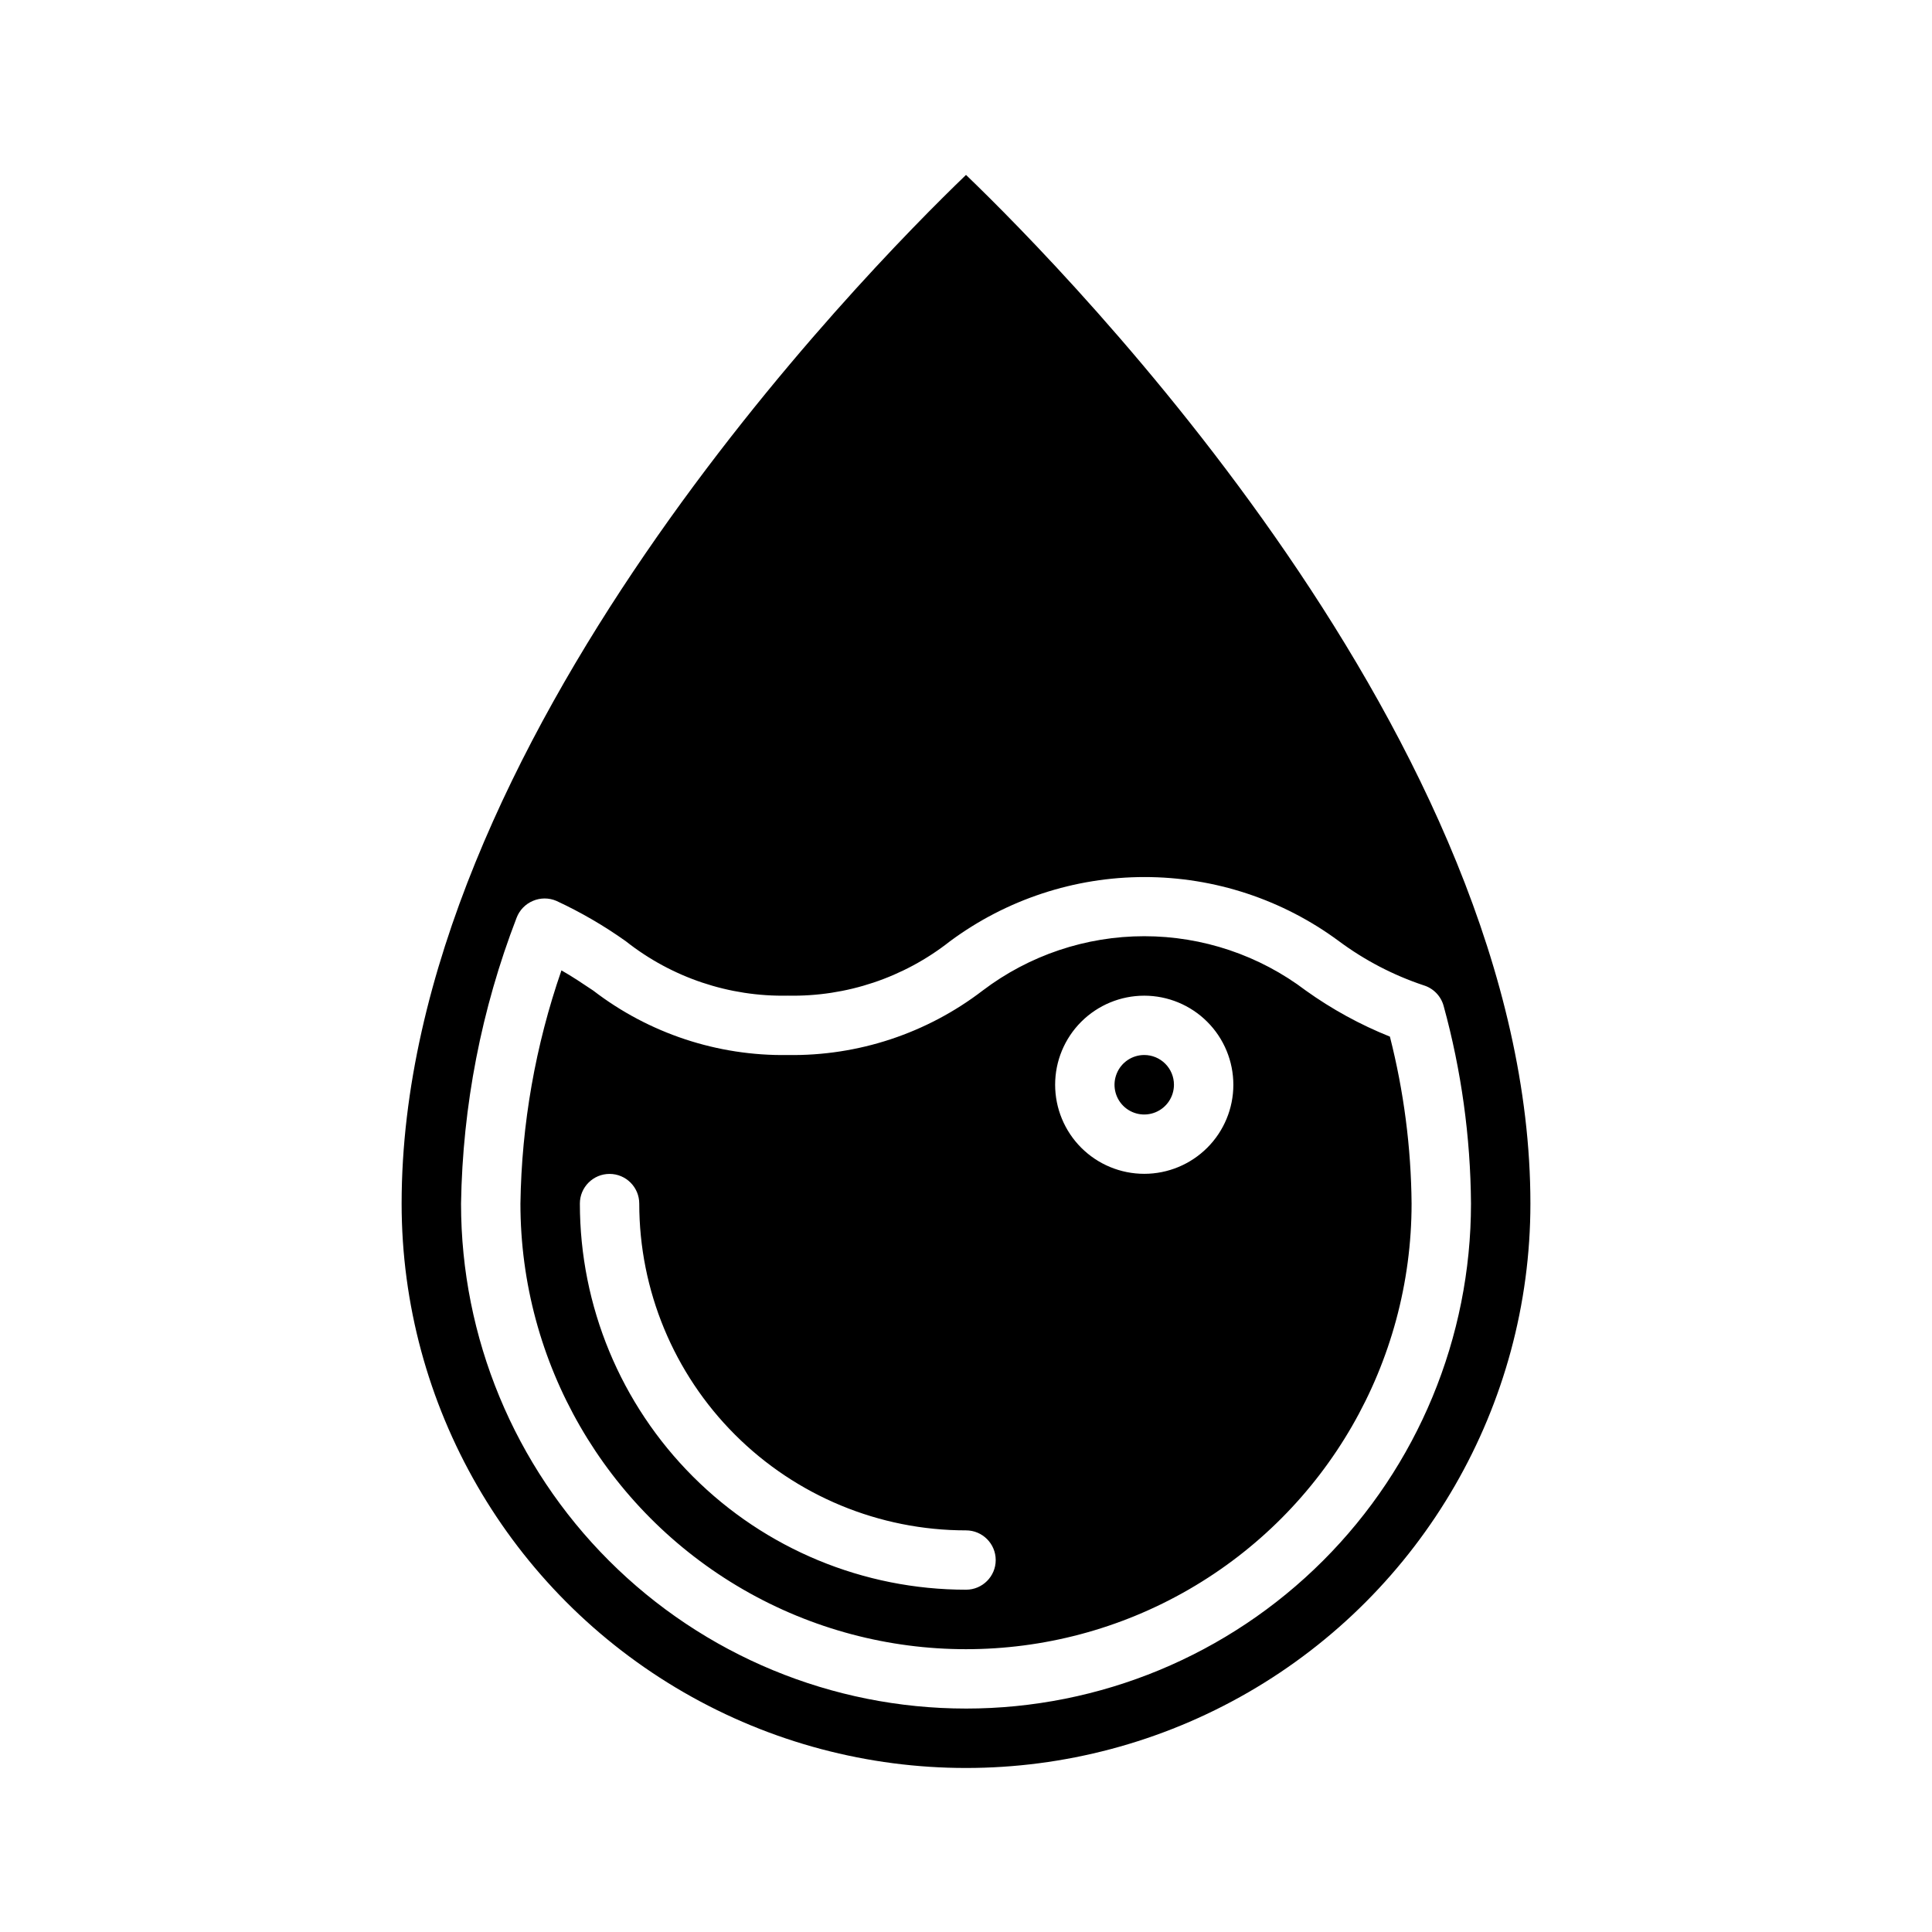 <?xml version="1.0" encoding="UTF-8"?>
<!-- Uploaded to: ICON Repo, www.svgrepo.com, Generator: ICON Repo Mixer Tools -->
<svg fill="#000000" width="800px" height="800px" version="1.1" viewBox="144 144 512 512" xmlns="http://www.w3.org/2000/svg">
 <path d="m447.23 423.61c-3.184 0-6.055 1.918-7.273 4.859s-0.543 6.328 1.707 8.582c2.25 2.25 5.637 2.922 8.578 1.703 2.941-1.219 4.859-4.086 4.859-7.269 0-2.09-0.828-4.09-2.305-5.566s-3.477-2.309-5.566-2.309zm0 0c-3.184 0-6.055 1.918-7.273 4.859s-0.543 6.328 1.707 8.582c2.25 2.25 5.637 2.922 8.578 1.703 2.941-1.219 4.859-4.086 4.859-7.269 0-2.09-0.828-4.09-2.305-5.566s-3.477-2.309-5.566-2.309zm65.102-4.879c-7.887-3.16-15.367-7.258-22.277-12.203-12.32-9.348-27.359-14.406-42.824-14.406-15.465 0-30.504 5.059-42.824 14.406-14.797 11.348-32.992 17.367-51.641 17.082-18.621 0.289-36.793-5.731-51.562-17.082-2.832-1.891-5.512-3.699-8.422-5.352-6.894 19.887-10.559 40.75-10.863 61.797 0 42.184 22.508 81.164 59.039 102.26 36.535 21.094 81.547 21.094 118.08 0 36.535-21.094 59.039-60.074 59.039-102.26-0.133-14.926-2.062-29.781-5.746-44.242zm-112.33 146.58c-27.145 0-53.172-10.785-72.363-29.977-19.191-19.191-29.973-45.219-29.973-72.359 0-4.348 3.523-7.875 7.871-7.875s7.871 3.527 7.871 7.875c0 22.965 9.125 44.988 25.363 61.227 16.238 16.242 38.262 25.363 61.23 25.363 4.348 0 7.871 3.523 7.871 7.871s-3.523 7.875-7.871 7.875zm47.23-110.21v-0.004c-6.262 0-12.27-2.488-16.699-6.914-4.43-4.43-6.918-10.438-6.918-16.699 0-6.266 2.488-12.273 6.918-16.699 4.43-4.43 10.438-6.918 16.699-6.918s12.27 2.488 16.699 6.918c4.43 4.426 6.918 10.434 6.918 16.699 0 6.262-2.488 12.27-6.918 16.699-4.43 4.426-10.438 6.914-16.699 6.914zm0-31.488v-0.004c-3.184 0-6.055 1.918-7.273 4.859s-0.543 6.328 1.707 8.582c2.25 2.25 5.637 2.922 8.578 1.703 2.941-1.219 4.859-4.086 4.859-7.269 0-2.09-0.828-4.09-2.305-5.566s-3.477-2.309-5.566-2.309zm0 0v-0.004c-3.184 0-6.055 1.918-7.273 4.859s-0.543 6.328 1.707 8.582c2.25 2.25 5.637 2.922 8.578 1.703 2.941-1.219 4.859-4.086 4.859-7.269 0-2.09-0.828-4.09-2.305-5.566s-3.477-2.309-5.566-2.309zm65.102-4.879v-0.004c-7.887-3.16-15.367-7.258-22.277-12.203-12.32-9.348-27.359-14.406-42.824-14.406-15.465 0-30.504 5.059-42.824 14.406-14.797 11.348-32.992 17.367-51.641 17.082-18.621 0.289-36.793-5.731-51.562-17.082-2.832-1.891-5.512-3.699-8.422-5.352-6.894 19.887-10.559 40.75-10.863 61.797 0 42.184 22.508 81.164 59.039 102.26 36.535 21.094 81.547 21.094 118.08 0 36.535-21.094 59.039-60.074 59.039-102.26-0.133-14.926-2.062-29.781-5.746-44.242zm-112.33 146.57c-27.145 0-53.172-10.785-72.363-29.977-19.191-19.191-29.973-45.219-29.973-72.359 0-4.348 3.523-7.875 7.871-7.875s7.871 3.527 7.871 7.875c0 22.965 9.125 44.988 25.363 61.227 16.238 16.242 38.262 25.363 61.23 25.363 4.348 0 7.871 3.523 7.871 7.871s-3.523 7.875-7.871 7.875zm47.23-110.21v-0.004c-6.262 0-12.27-2.488-16.699-6.914-4.43-4.43-6.918-10.438-6.918-16.699 0-6.266 2.488-12.273 6.918-16.699 4.43-4.43 10.438-6.918 16.699-6.918s12.27 2.488 16.699 6.918c4.43 4.426 6.918 10.434 6.918 16.699 0 6.262-2.488 12.27-6.918 16.699-4.43 4.426-10.438 6.914-16.699 6.914zm0-31.488v-0.004c-3.184 0-6.055 1.918-7.273 4.859s-0.543 6.328 1.707 8.582c2.25 2.25 5.637 2.922 8.578 1.703 2.941-1.219 4.859-4.086 4.859-7.269 0-2.09-0.828-4.09-2.305-5.566s-3.477-2.309-5.566-2.309zm42.824-17.082v-0.004c-12.32-9.348-27.359-14.406-42.824-14.406-15.465 0-30.504 5.059-42.824 14.406-14.797 11.348-32.992 17.367-51.641 17.082-18.621 0.289-36.793-5.731-51.562-17.082-2.832-1.891-5.512-3.699-8.422-5.352-6.894 19.887-10.559 40.75-10.863 61.797 0 42.184 22.508 81.164 59.039 102.26 36.535 21.094 81.547 21.094 118.08 0 36.535-21.094 59.039-60.074 59.039-102.26-0.133-14.926-2.062-29.781-5.746-44.242-7.887-3.16-15.367-7.258-22.277-12.203zm-90.055 158.78c-27.145 0-53.172-10.785-72.363-29.977-19.191-19.191-29.973-45.219-29.973-72.359 0-4.348 3.523-7.875 7.871-7.875s7.871 3.527 7.871 7.875c0 22.965 9.125 44.988 25.363 61.227 16.238 16.242 38.262 25.363 61.23 25.363 4.348 0 7.871 3.523 7.871 7.871s-3.523 7.875-7.871 7.875zm47.23-110.21v-0.004c-6.262 0-12.27-2.488-16.699-6.914-4.43-4.43-6.918-10.438-6.918-16.699 0-6.266 2.488-12.273 6.918-16.699 4.43-4.43 10.438-6.918 16.699-6.918s12.27 2.488 16.699 6.918c4.43 4.426 6.918 10.434 6.918 16.699 0 6.262-2.488 12.27-6.918 16.699-4.43 4.426-10.438 6.914-16.699 6.914zm-47.23-264.74c-27.16 26.133-149.57 150.59-149.57 272.61 0 53.434 28.508 102.81 74.785 129.53s103.29 26.719 149.57 0c46.277-26.719 74.785-76.094 74.785-129.53 0-122.02-122.41-246.48-149.57-272.61zm0 406.43c-35.492 0-69.531-14.102-94.629-39.199-25.098-25.094-39.195-59.133-39.195-94.625 0.414-25.914 5.398-51.551 14.719-75.73 0.766-2.027 2.332-3.652 4.328-4.488 1.988-0.852 4.234-0.852 6.219 0 6.457 2.996 12.625 6.578 18.422 10.707 12.199 9.633 27.363 14.727 42.902 14.406 15.562 0.32 30.754-4.773 42.98-14.406 14.918-11.055 32.996-17.023 51.562-17.023 18.57 0 36.645 5.969 51.562 17.023 6.793 5.039 14.336 8.969 22.355 11.652 2.621 0.781 4.648 2.867 5.356 5.508 4.684 17.059 7.117 34.66 7.242 52.352 0 35.492-14.102 69.531-39.199 94.625-25.094 25.098-59.133 39.199-94.625 39.199zm47.23-173.18v-0.004c-3.184 0-6.055 1.918-7.273 4.859s-0.543 6.328 1.707 8.582c2.25 2.25 5.637 2.922 8.578 1.703 2.941-1.219 4.859-4.086 4.859-7.269 0-2.09-0.828-4.09-2.305-5.566s-3.477-2.309-5.566-2.309zm0 0v-0.004c-3.184 0-6.055 1.918-7.273 4.859s-0.543 6.328 1.707 8.582c2.25 2.25 5.637 2.922 8.578 1.703 2.941-1.219 4.859-4.086 4.859-7.269 0-2.09-0.828-4.09-2.305-5.566s-3.477-2.309-5.566-2.309zm65.102-4.879v-0.004c-7.887-3.16-15.367-7.258-22.277-12.203-12.32-9.348-27.359-14.406-42.824-14.406-15.465 0-30.504 5.059-42.824 14.406-14.797 11.348-32.992 17.367-51.641 17.082-18.621 0.289-36.793-5.731-51.562-17.082-2.832-1.891-5.512-3.699-8.422-5.352-6.894 19.887-10.559 40.75-10.863 61.797 0 42.184 22.508 81.164 59.039 102.26 36.535 21.094 81.547 21.094 118.08 0 36.535-21.094 59.039-60.074 59.039-102.26-0.133-14.926-2.062-29.781-5.746-44.242zm-112.33 146.57c-27.145 0-53.172-10.785-72.363-29.977-19.191-19.191-29.973-45.219-29.973-72.359 0-4.348 3.523-7.875 7.871-7.875s7.871 3.527 7.871 7.875c0 22.965 9.125 44.988 25.363 61.227 16.238 16.242 38.262 25.363 61.23 25.363 4.348 0 7.871 3.523 7.871 7.871s-3.523 7.875-7.871 7.875zm47.23-110.21v-0.004c-6.262 0-12.27-2.488-16.699-6.914-4.43-4.43-6.918-10.438-6.918-16.699 0-6.266 2.488-12.273 6.918-16.699 4.43-4.43 10.438-6.918 16.699-6.918s12.27 2.488 16.699 6.918c4.43 4.426 6.918 10.434 6.918 16.699 0 6.262-2.488 12.27-6.918 16.699-4.43 4.426-10.438 6.914-16.699 6.914zm0-31.488v-0.004c-3.184 0-6.055 1.918-7.273 4.859s-0.543 6.328 1.707 8.582c2.25 2.25 5.637 2.922 8.578 1.703 2.941-1.219 4.859-4.086 4.859-7.269 0-2.09-0.828-4.09-2.305-5.566s-3.477-2.309-5.566-2.309zm0 0v-0.004c-3.184 0-6.055 1.918-7.273 4.859s-0.543 6.328 1.707 8.582c2.25 2.25 5.637 2.922 8.578 1.703 2.941-1.219 4.859-4.086 4.859-7.269 0-2.09-0.828-4.09-2.305-5.566s-3.477-2.309-5.566-2.309zm0 0v-0.004c-3.184 0-6.055 1.918-7.273 4.859s-0.543 6.328 1.707 8.582c2.25 2.25 5.637 2.922 8.578 1.703 2.941-1.219 4.859-4.086 4.859-7.269 0-2.09-0.828-4.09-2.305-5.566s-3.477-2.309-5.566-2.309zm65.102-4.879v-0.004c-7.887-3.16-15.367-7.258-22.277-12.203-12.32-9.348-27.359-14.406-42.824-14.406-15.465 0-30.504 5.059-42.824 14.406-14.797 11.348-32.992 17.367-51.641 17.082-18.621 0.289-36.793-5.731-51.562-17.082-2.832-1.891-5.512-3.699-8.422-5.352-6.894 19.887-10.559 40.75-10.863 61.797 0 42.184 22.508 81.164 59.039 102.26 36.535 21.094 81.547 21.094 118.08 0 36.535-21.094 59.039-60.074 59.039-102.26-0.133-14.926-2.062-29.781-5.746-44.242zm-112.33 146.57c-27.145 0-53.172-10.785-72.363-29.977-19.191-19.191-29.973-45.219-29.973-72.359 0-4.348 3.523-7.875 7.871-7.875s7.871 3.527 7.871 7.875c0 22.965 9.125 44.988 25.363 61.227 16.238 16.242 38.262 25.363 61.23 25.363 4.348 0 7.871 3.523 7.871 7.871s-3.523 7.875-7.871 7.875zm47.23-110.21v-0.004c-6.262 0-12.27-2.488-16.699-6.914-4.43-4.43-6.918-10.438-6.918-16.699 0-6.266 2.488-12.273 6.918-16.699 4.43-4.43 10.438-6.918 16.699-6.918s12.27 2.488 16.699 6.918c4.43 4.426 6.918 10.434 6.918 16.699 0 6.262-2.488 12.27-6.918 16.699-4.43 4.426-10.438 6.914-16.699 6.914zm0-31.488v-0.004c-3.184 0-6.055 1.918-7.273 4.859s-0.543 6.328 1.707 8.582c2.25 2.25 5.637 2.922 8.578 1.703 2.941-1.219 4.859-4.086 4.859-7.269 0-2.09-0.828-4.09-2.305-5.566s-3.477-2.309-5.566-2.309z"/>
</svg>